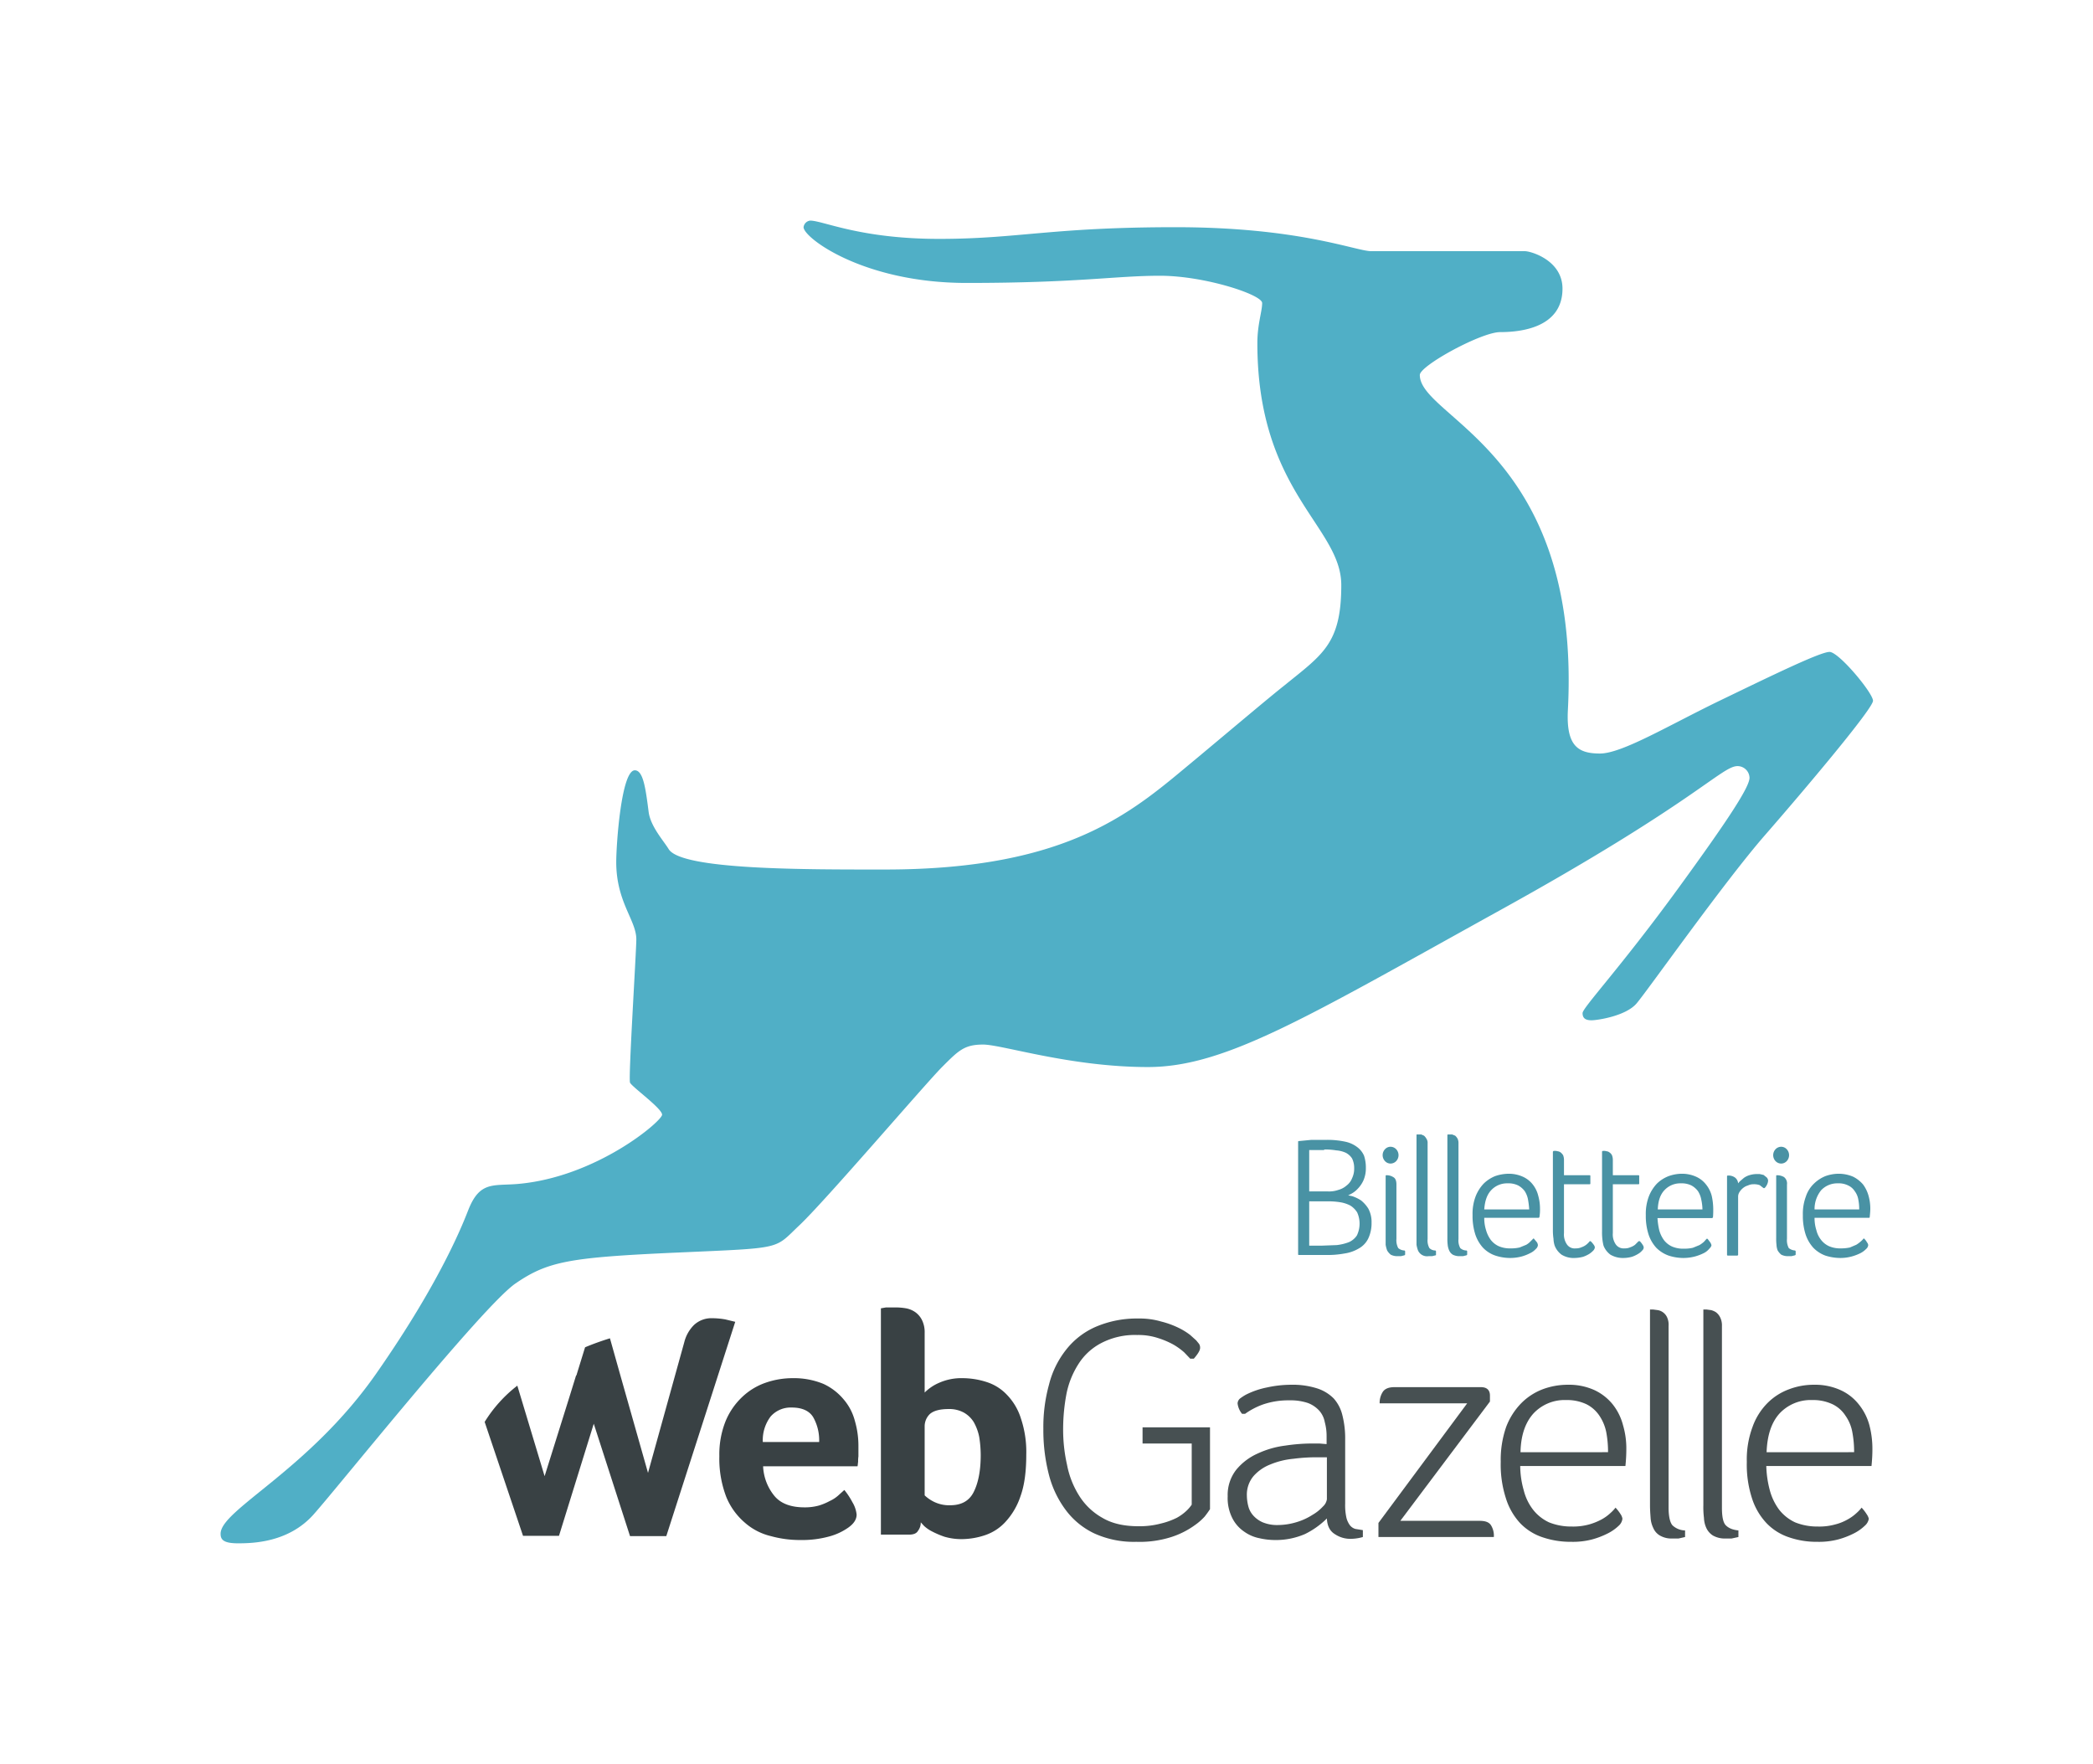 <svg xmlns="http://www.w3.org/2000/svg" viewBox="0 0 698.3 588.5"><title>logo_light_v</title><g id="59e54219-4633-4032-85ce-063b3d8a940a" data-name="Calque 2"><g id="f37fcebc-8e6c-4e8b-8e9e-3456863e3095" data-name="Calque 1"><rect width="698.3" height="588.47" fill="none"/><path d="M403.7,503.5a30.4,30.4,0,0,1-1.8,2.5,19.2,19.2,0,0,1-3.2,2.8,27.9,27.9,0,0,1-7.9,4,34.7,34.7,0,0,1-11.7,1.6,31.8,31.8,0,0,1-14-2.8,25.5,25.5,0,0,1-9.6-7.9,33.6,33.6,0,0,1-5.6-11.9,59.5,59.5,0,0,1-1.8-15.1,53.1,53.1,0,0,1,1.9-14.8,30.7,30.7,0,0,1,5.7-11.6,25.5,25.5,0,0,1,9.8-7.6,34.7,34.7,0,0,1,14.3-2.8,25.4,25.4,0,0,1,7.6,1,29.7,29.7,0,0,1,5.8,2.1,22.1,22.1,0,0,1,3.9,2.4l2,1.8.9,1.1a2.3,2.3,0,0,1,.4,1.4q0,1.2-2.1,3.6h-1.2l-2-2.1a22.4,22.4,0,0,0-3.6-2.6,28,28,0,0,0-5.2-2.2,20.9,20.9,0,0,0-6.9-1,24.2,24.2,0,0,0-12,2.7,19.8,19.8,0,0,0-7.6,7,28.8,28.8,0,0,0-4,10,63.4,63.4,0,0,0-1.1,11.6,53.2,53.2,0,0,0,1.3,12,29.8,29.8,0,0,0,4.1,10.4,21.6,21.6,0,0,0,7.7,7.3c3.2,1.9,7.2,2.8,12,2.8a27.5,27.5,0,0,0,7.5-.9,24.8,24.8,0,0,0,5.3-1.9,15.7,15.7,0,0,0,3.3-2.4,12,12,0,0,0,1.7-2V481.6H381.2v-5.4h22.5Z" fill="#475052"/><path d="M454.7,512.8a14.8,14.8,0,0,1-3.9.6,9.2,9.2,0,0,1-5.5-1.6c-1.6-1-2.5-2.7-2.6-5.2a27.6,27.6,0,0,1-7.3,5.2,24.3,24.3,0,0,1-10.1,2,23.5,23.5,0,0,1-5.1-.6,13,13,0,0,1-5.1-2.2,11.9,11.9,0,0,1-3.9-4.4,14.8,14.8,0,0,1-1.6-7.4,13.6,13.6,0,0,1,2.9-8.9,19.5,19.5,0,0,1,7.2-5.4,30.8,30.8,0,0,1,9.1-2.6,60,60,0,0,1,9-.7h2.4l2.4.2v-2.6a17.3,17.3,0,0,0-.6-4.7,7.9,7.9,0,0,0-1.8-3.8,9.8,9.8,0,0,0-3.8-2.6,18.1,18.1,0,0,0-6.2-.9,26,26,0,0,0-8.9,1.4,24.5,24.5,0,0,0-5.9,3.1h-1a6.6,6.6,0,0,1-1.5-3.5,2.3,2.3,0,0,1,.8-1.6,17.4,17.4,0,0,1,2-1.3,27.2,27.2,0,0,1,7-2.4,37.7,37.7,0,0,1,8-.9,26.8,26.8,0,0,1,8.7,1.2,13.6,13.6,0,0,1,5.6,3.4,12.9,12.9,0,0,1,2.9,5.7,31.2,31.2,0,0,1,.9,7.9v21.4a19.5,19.5,0,0,0,.4,4.7,7,7,0,0,0,1.2,2.6,3.6,3.6,0,0,0,1.8,1.2l2.5.4Zm-12-26.6h-2.8a59.2,59.2,0,0,0-8.4.5,26.4,26.4,0,0,0-7.7,1.9,14.4,14.4,0,0,0-5.6,3.9A9.6,9.6,0,0,0,416,499a14.9,14.9,0,0,0,.5,3.6,7.3,7.3,0,0,0,1.7,3.1,9.1,9.1,0,0,0,3.1,2.2,12.6,12.6,0,0,0,5.1.9,21.9,21.9,0,0,0,6.3-1,20.7,20.7,0,0,0,5.2-2.4,14.8,14.8,0,0,0,3.5-2.8,4.1,4.1,0,0,0,1.3-2.4Z" fill="#475052"/><path d="M459.9,512.8v-4.7l29.6-39.9H460.3a6.7,6.7,0,0,1,1.1-3.9c.7-1,2-1.5,3.8-1.5h28.9c2,0,3,1,3,2.8v2l-29.9,39.8h26.4c1.9,0,3.1.4,3.8,1.4a6.6,6.6,0,0,1,1,4Z" fill="#475052"/><path d="M541.3,506.7a3.7,3.7,0,0,1-1.2,2.3,15.1,15.1,0,0,1-3.5,2.5,27.7,27.7,0,0,1-5.4,2.1,25.4,25.4,0,0,1-7,.8,29.1,29.1,0,0,1-9.5-1.5,18.4,18.4,0,0,1-7.5-4.7,21.6,21.6,0,0,1-4.8-8.4,36.4,36.4,0,0,1-1.7-12.1,33.3,33.3,0,0,1,1.8-11.6,22.9,22.9,0,0,1,5.1-8,20.2,20.2,0,0,1,7.1-4.6A23.9,23.9,0,0,1,523,462a20.6,20.6,0,0,1,9,1.8,17.2,17.2,0,0,1,6.1,4.8,18.6,18.6,0,0,1,3.4,6.9,27.3,27.3,0,0,1,1.1,8.1c0,1.7-.1,3.5-.3,5.5H507.2a30,30,0,0,0,1.2,8.2,17.4,17.4,0,0,0,3.1,6.4,14.6,14.6,0,0,0,5.3,4.2,19.8,19.8,0,0,0,7.6,1.4,20,20,0,0,0,5.8-.7,20.4,20.4,0,0,0,4.2-1.7,14.5,14.5,0,0,0,2.9-2.1A13.1,13.1,0,0,0,539,503a14.6,14.6,0,0,1,1.7,2.2A3.7,3.7,0,0,1,541.3,506.7Zm-4.8-22.2a35.5,35.5,0,0,0-.6-6.7,15.2,15.2,0,0,0-2.3-5.5,11.3,11.3,0,0,0-4.3-3.8,15.2,15.2,0,0,0-6.8-1.4,14.2,14.2,0,0,0-10.9,4.5c-2.7,3-4.2,7.3-4.3,12.9Z" fill="#475052"/><path d="M550.5,436.9h1.1l1.5.2a4.2,4.2,0,0,1,3.1,2.4,6,6,0,0,1,.5,2.9V503c0,3,.5,5,1.3,5.9a6.3,6.3,0,0,0,4.2,1.7v2.2l-2.2.5h-2.2a7.6,7.6,0,0,1-4-1,5.3,5.3,0,0,1-2.2-2.5,9,9,0,0,1-.9-3.4c-.1-1.4-.2-2.7-.2-4.2Z" fill="#475052"/><path d="M568.3,436.9h1.1l1.5.2a5.6,5.6,0,0,1,1.6.7,4.7,4.7,0,0,1,1.4,1.7,6,6,0,0,1,.6,2.9V503c0,3,.4,5,1.3,5.9s2.2,1.5,4.2,1.7v2.2l-2.3.5h-2.1a8,8,0,0,1-4.1-1,5.9,5.9,0,0,1-2.2-2.5,8.9,8.9,0,0,1-.8-3.4,28.8,28.8,0,0,1-.2-4.2Z" fill="#475052"/><path d="M623.5,506.7a3.9,3.9,0,0,1-1.3,2.3,15.1,15.1,0,0,1-3.5,2.5,27.7,27.7,0,0,1-5.4,2.1,25.4,25.4,0,0,1-7,.8,28.1,28.1,0,0,1-9.4-1.5,18.4,18.4,0,0,1-7.5-4.7,21.7,21.7,0,0,1-4.9-8.4,36.4,36.4,0,0,1-1.7-12.1,31,31,0,0,1,1.9-11.6,21.4,21.4,0,0,1,5-8,19.7,19.7,0,0,1,7.2-4.6,23.1,23.1,0,0,1,8.3-1.5,20.5,20.5,0,0,1,8.9,1.8,16.3,16.3,0,0,1,6.1,4.8,18.8,18.8,0,0,1,3.5,6.9,31,31,0,0,1,1,8.1c0,1.7-.1,3.5-.3,5.5H589.3a34.4,34.4,0,0,0,1.2,8.2,19.1,19.1,0,0,0,3.1,6.4,14.6,14.6,0,0,0,5.3,4.2,19.8,19.8,0,0,0,7.6,1.4,19.6,19.6,0,0,0,5.8-.7,16.6,16.6,0,0,0,4.2-1.7,14.5,14.5,0,0,0,2.9-2.1,13.1,13.1,0,0,0,1.7-1.8,14.6,14.6,0,0,1,1.7,2.2A4.5,4.5,0,0,1,623.5,506.7Zm-4.9-22.2a35.5,35.5,0,0,0-.6-6.7,13.7,13.7,0,0,0-2.3-5.5,10.6,10.6,0,0,0-4.3-3.8,15.2,15.2,0,0,0-6.8-1.4,14.2,14.2,0,0,0-10.9,4.5c-2.7,3-4.1,7.3-4.3,12.9Z" fill="#475052"/><path d="M268.4,502.9a17.5,17.5,0,0,0,4.8-.6,19.4,19.4,0,0,0,3.6-1.5,11.2,11.2,0,0,0,2.8-1.8l2.1-1.9a24.3,24.3,0,0,1,2.7,4.1,9.9,9.9,0,0,1,1.4,4.1c0,1.6-.9,3-2.7,4.3a20.1,20.1,0,0,1-6.4,3,34,34,0,0,1-9.6,1.2,36.4,36.4,0,0,1-9.9-1.3,20.2,20.2,0,0,1-8.7-4.5,22.5,22.5,0,0,1-6.2-8.6,35.7,35.7,0,0,1-2.3-13.6,29.8,29.8,0,0,1,2.1-11.7,23.3,23.3,0,0,1,5.5-8,21.6,21.6,0,0,1,7.9-4.8,27.4,27.4,0,0,1,9-1.5,25.8,25.8,0,0,1,10.2,1.9,19.2,19.2,0,0,1,6.7,5.1,17.9,17.9,0,0,1,3.8,7.2,29.6,29.6,0,0,1,1.2,8.5v3.4a10.9,10.9,0,0,0-.1,1.8c-.1.6-.1,1.1-.2,1.5H254.6a16.7,16.7,0,0,0,3.7,9.8C260.4,501.6,263.8,502.9,268.4,502.9Zm4.9-21.8a15.7,15.7,0,0,0-2-8.3c-1.3-2.1-3.7-3.2-7.1-3.2a8.9,8.9,0,0,0-7.1,3,13.1,13.1,0,0,0-2.6,8.5Z" fill="#394144"/><path d="M308.5,464.6a15.3,15.3,0,0,1,4.7-3.2,18.3,18.3,0,0,1,8-1.6,26.3,26.3,0,0,1,8,1.3,15.9,15.9,0,0,1,6.7,4.2,19.8,19.8,0,0,1,4.7,7.9,35.1,35.1,0,0,1,1.8,12.1c0,5.6-.6,10.2-1.9,13.8a23.5,23.5,0,0,1-5,8.6,16.2,16.2,0,0,1-6.9,4.5,24.8,24.8,0,0,1-7.6,1.3,20,20,0,0,1-5.9-.8,29.3,29.3,0,0,1-4.2-1.8,11.7,11.7,0,0,1-2.6-1.8l-1.1-1.2a4.5,4.5,0,0,1-.9,2.8c-.5.9-1.5,1.3-3,1.3h-9.4V436.5l1.7-.3h3.2a20.7,20.7,0,0,1,3.5.3,7.9,7.9,0,0,1,3.1,1.3,7.1,7.1,0,0,1,2.2,2.6,9.1,9.1,0,0,1,.9,4.3Zm18.7,20.9a38.6,38.6,0,0,0-.5-6.1,16.6,16.6,0,0,0-1.8-4.9,9.2,9.2,0,0,0-3.3-3.2,10.1,10.1,0,0,0-5.1-1.2c-3,0-5.1.6-6.3,1.7a5.7,5.7,0,0,0-1.7,3.9v23.2a12.4,12.4,0,0,0,3,2.1,11.5,11.5,0,0,0,5.5,1.2c3.7,0,6.3-1.4,7.8-4.3S327.2,490.9,327.2,485.5Z" fill="#394144"/><path d="M242,440.2a25.2,25.2,0,0,0-4.3-.4,8.5,8.5,0,0,0-6.2,2.3,12.3,12.3,0,0,0-3.2,5.7l-12.1,43.6-9.1-32.1-3.6-12.8c-2.9.9-5.7,1.9-8.3,3l-2.9,9.4h-.1l-2.2,7.1h0l-8.3,26.5-9.1-30.2a45.3,45.3,0,0,0-10.9,12.1l12.8,38h12L198.1,475l12.1,37.5h12.1l23-71.5Z" fill="#394144"/><g id="96348f6f-09f4-4588-8554-b62457f08fa8" data-name="&lt;Groupe&gt;"><path d="M73.6,511.7c0,1.8.7,3.2,5.8,3.2s16.9-.3,25.2-9.6,56.6-69.7,67.4-77.1,18-8.7,53.9-10.3,32.2-1,40.8-9.1,42.1-47.3,47.6-52.8,7.4-7.5,13.7-7.5,29.1,7.5,55,7.5,52.9-16.6,117.8-52.5,73.6-47.9,78.9-47.9a4,4,0,0,1,4,3.9c0,3.1-7.2,14.1-23.8,36.9C540.6,322.9,528,336.2,528,338s1.1,2.4,3,2.4,11.4-1.4,15-5.6,29.2-40.5,42.8-56.1,36.1-42.3,36.1-44.9-11.4-16.3-14.5-16.3-19.1,7.8-36.3,16.1-32.9,17.8-40.3,17.8-11.3-2.6-10.7-14.5c4.5-85.9-49.4-97.4-49.4-111.8,0-3.1,20.5-14.3,26.8-14.3s20.8-1.2,20.8-14.5c0-9.5-10.6-12.5-12.5-12.5H457.5c-5.1,0-23.8-8-65.3-8s-52.5,3.9-78.9,3.9-38.7-6.1-43-6.1a2.5,2.5,0,0,0-2.2,2.2c0,3.5,19.9,18.6,54.4,18.6,37.3,0,49.6-2.4,64.5-2.4s34.1,6.3,34.1,9.1-1.6,7.1-1.6,13.4c0,49.7,28,61.1,28,80.7s-6.2,23.1-19,33.5c-5.3,4.2-15.7,13-29.6,24.6-20.2,16.7-41.1,36.8-103.6,36.8-26,0-67.9.2-72.2-6.8-1.7-2.8-6.1-7.6-6.7-12.5-1-7.8-1.8-13.8-4.6-13.8-4.5,0-6.2,24.7-6.2,30.6,0,13.4,6.7,19.4,6.7,25.8,0,4.1-2.7,46.4-2.1,47.8s10.7,8.6,10.7,10.7-21.8,20.8-48.1,23.1c-8.1.7-12.6-1-16.4,8.3-1.3,3.2-8.4,22.8-30.9,55S73.6,503.7,73.6,511.7Z" fill="#50afc6"/></g><path d="M454.1,400.5a12.8,12.8,0,0,0-2.9-1.4l-1.4-.3,1-.5a8.2,8.2,0,0,0,2.2-1.7,9.8,9.8,0,0,0,1.9-2.8,10,10,0,0,0,.8-4.1,12.7,12.7,0,0,0-.6-4.1,7.1,7.1,0,0,0-2.3-2.9,9.9,9.9,0,0,0-4-1.8,28,28,0,0,0-6.3-.6h-5l-4.2.4a.2.2,0,0,0-.2.2v37.6a.2.2,0,0,0,.2.2h9a31,31,0,0,0,6.3-.5,13,13,0,0,0,4.8-1.7,7.6,7.6,0,0,0,3.1-3.3,11.9,11.9,0,0,0,1.1-5.3,9.3,9.3,0,0,0-1.1-4.7A11.1,11.1,0,0,0,454.1,400.5Zm-12.3-17a24.1,24.1,0,0,1,4,.3,9.4,9.4,0,0,1,3.2.8,5.5,5.5,0,0,1,2.1,1.9,7.2,7.2,0,0,1,.7,3.2,7.4,7.4,0,0,1-.7,3.4,5.5,5.5,0,0,1-1.8,2.4,6.9,6.9,0,0,1-2.8,1.5,9.3,9.3,0,0,1-3.4.5h-6.3V383.7h5Zm-5,17.3h6.4a25.6,25.6,0,0,1,3.9.3,11.3,11.3,0,0,1,3.4,1.1,7.2,7.2,0,0,1,2.3,2.3,9.1,9.1,0,0,1-.1,7.7,6.3,6.3,0,0,1-2.6,2.2,16.4,16.4,0,0,1-4.1,1l-5.3.2h-3.9Z" fill="#4992a4"/><path d="M468.6,417.2a3.4,3.4,0,0,1-2.1-.8,5.6,5.6,0,0,1-.6-3.1V395.2c0-1.2-.3-2.1-1.1-2.5a4,4,0,0,0-2.2-.6h-.1a.2.2,0,0,0-.2.2v23a10.5,10.5,0,0,0,.5,1.9,5.3,5.3,0,0,0,1.2,1.4,4.8,4.8,0,0,0,2.2.5h1.2l1.2-.3.2-.2v-1.2Z" fill="#4992a4"/><path d="M465.8,387.4a2.9,2.9,0,0,0,0-4,2.6,2.6,0,0,0-1.9-.8,2.5,2.5,0,0,0-1.8.8,2.9,2.9,0,0,0,0,4,2.5,2.5,0,0,0,1.8.8A2.6,2.6,0,0,0,465.8,387.4Z" fill="#4992a4"/><path d="M478.9,417.2a2.8,2.8,0,0,1-2-.8,5.2,5.2,0,0,1-.6-3V381.5a2.5,2.5,0,0,0-.4-1.6,3.9,3.9,0,0,0-.8-1l-.9-.4h-1.5c-.1,0-.1.1-.1.2v36.6a10.5,10.5,0,0,0,.5,1.9,3.3,3.3,0,0,0,3.5,1.9h1.2l1.2-.3c.1,0,.1-.1.1-.2v-1.2Z" fill="#4992a4"/><path d="M489.3,417.2a3.1,3.1,0,0,1-2.1-.8,5.2,5.2,0,0,1-.6-3V381.5a3.5,3.5,0,0,0-.3-1.6,3.9,3.9,0,0,0-.8-1l-1-.4h-1.4a.2.2,0,0,0-.2.2v34.4a16.2,16.2,0,0,0,.1,2.2,5.9,5.9,0,0,0,.5,1.9,3.1,3.1,0,0,0,1.2,1.4,4.9,4.9,0,0,0,2.3.5h1.1l1.2-.3.2-.2v-1.2Z" fill="#4992a4"/><path d="M511.4,395.2a8.7,8.7,0,0,0-3.3-2.6,11.4,11.4,0,0,0-4.8-1,14.2,14.2,0,0,0-4.5.8,11.9,11.9,0,0,0-3.8,2.5,13.2,13.2,0,0,0-2.7,4.3,16.5,16.5,0,0,0-1,6.2,20.2,20.2,0,0,0,.9,6.4,12.4,12.4,0,0,0,2.6,4.5,10.3,10.3,0,0,0,4.1,2.6,15.9,15.9,0,0,0,5,.8,15.2,15.2,0,0,0,3.8-.5,14.9,14.9,0,0,0,2.8-1.1,5.9,5.9,0,0,0,1.9-1.4,1.9,1.9,0,0,0,.7-1.3,2.3,2.3,0,0,0-.3-.9l-1-1.2a.1.1,0,0,0-.1-.1c-.1,0-.2,0-.2.1l-.9.9a5.7,5.7,0,0,1-1.4,1.1l-2.2.9a12.6,12.6,0,0,1-3,.3,9.4,9.4,0,0,1-3.9-.7,7.1,7.1,0,0,1-2.7-2.1,10.1,10.1,0,0,1-1.6-3.3,13.1,13.1,0,0,1-.6-4.1h18.2l.2-.2a14.6,14.6,0,0,0,.2-2.9,15.9,15.9,0,0,0-.6-4.3A9.8,9.8,0,0,0,511.4,395.2Zm-16.2,8.3c.2-2.8.9-4.9,2.3-6.4a7.2,7.2,0,0,1,5.5-2.3,7.3,7.3,0,0,1,3.5.7,6.7,6.7,0,0,1,2.2,1.9,7.8,7.8,0,0,1,1.1,2.8,29.8,29.8,0,0,1,.4,3.3Z" fill="#4992a4"/><path d="M530.7,414.1h-.3a6.8,6.8,0,0,1-1.2,1.2,5.3,5.3,0,0,1-1.5.8,4.5,4.5,0,0,1-2,.4,3.1,3.1,0,0,1-2.9-1.3,5.8,5.8,0,0,1-1-3.8V395.1h8.6a.2.2,0,0,0,.2-.2v-2.6a.2.2,0,0,0-.2-.2h-8.6v-5a4.3,4.3,0,0,0-.3-1.7,3.6,3.6,0,0,0-.8-.9,2.1,2.1,0,0,0-1-.4,3.3,3.3,0,0,0-1.4-.1c-.1.1-.2.2-.2.3v26.5a19.5,19.5,0,0,0,.2,2.5,8.5,8.5,0,0,0,.4,2.3,6.8,6.8,0,0,0,2.3,3,7.7,7.7,0,0,0,4.4,1.1,11.8,11.8,0,0,0,2.8-.4,10.2,10.2,0,0,0,2.1-1,7.5,7.5,0,0,0,1.3-1.1,1.9,1.9,0,0,0,.5-1,1.6,1.6,0,0,0-.3-.8A8.3,8.3,0,0,0,530.7,414.1Z" fill="#4992a4"/><path d="M547.1,414.1h-.4l-1.2,1.2a5.3,5.3,0,0,1-1.5.8,4.5,4.5,0,0,1-2,.4,3.2,3.2,0,0,1-2.9-1.3,5.8,5.8,0,0,1-1-3.8V395.1h8.6a.2.2,0,0,0,.2-.2v-2.6a.2.2,0,0,0-.2-.2h-8.6v-5a4.3,4.3,0,0,0-.3-1.7,2.4,2.4,0,0,0-.8-.9,1.8,1.8,0,0,0-1-.4,2.9,2.9,0,0,0-1.3-.1c-.2.1-.2.2-.2.3v26.5a20.1,20.1,0,0,0,.1,2.5,15.7,15.7,0,0,0,.4,2.3,6.8,6.8,0,0,0,2.3,3,8.2,8.2,0,0,0,4.4,1.1,11.1,11.1,0,0,0,2.8-.4,10.2,10.2,0,0,0,2.1-1,5,5,0,0,0,1.3-1.1,1.4,1.4,0,0,0,.5-1,1.6,1.6,0,0,0-.3-.8A6.4,6.4,0,0,0,547.1,414.1Z" fill="#4992a4"/><path d="M569.2,395.2a8.7,8.7,0,0,0-3.3-2.6,11.4,11.4,0,0,0-4.8-1,13.2,13.2,0,0,0-4.4.8,11.4,11.4,0,0,0-3.9,2.5,13.2,13.2,0,0,0-2.7,4.3,16.5,16.5,0,0,0-1,6.2,20.2,20.2,0,0,0,.9,6.4,12.4,12.4,0,0,0,2.6,4.5,11,11,0,0,0,4.1,2.6,15.9,15.9,0,0,0,5,.8,15.2,15.2,0,0,0,3.8-.5,16,16,0,0,0,2.9-1.1,5.4,5.4,0,0,0,1.8-1.4c.5-.5.8-.9.8-1.3a3.1,3.1,0,0,0-.4-.9l-.9-1.2h-.2c-.1,0-.2,0-.2.1l-.8.9a9.7,9.7,0,0,1-1.5,1.1l-2.2.9a12.6,12.6,0,0,1-3,.3,9.4,9.4,0,0,1-3.9-.7,7.1,7.1,0,0,1-2.7-2.1,10.1,10.1,0,0,1-1.6-3.3,23.7,23.7,0,0,1-.6-4.1h18.2l.3-.2c.1-1,.1-2,.1-2.9a21,21,0,0,0-.5-4.3A10,10,0,0,0,569.2,395.2Zm-16.1,8.3c.1-2.8.8-4.9,2.2-6.4a7.2,7.2,0,0,1,5.5-2.3,7.3,7.3,0,0,1,3.5.7,6.7,6.7,0,0,1,2.2,1.9,7.8,7.8,0,0,1,1.1,2.8,16.6,16.6,0,0,1,.4,3.3Z" fill="#4992a4"/><path d="M588.4,392l-1.3-.3h-1.2a8.5,8.5,0,0,0-2.3.4,6.1,6.1,0,0,0-1.8.9l-1.4,1.2-.5.6a2.7,2.7,0,0,0-1-1.9,3.6,3.6,0,0,0-2.2-.7h-.2c-.2,0-.3.1-.3.2v26.3c0,.1.1.2.3.2h3.2l.2-.2V399.3a2.8,2.8,0,0,1,.4-1.5,5.3,5.3,0,0,1,1.2-1.4,4.6,4.6,0,0,1,1.7-.9,4.1,4.1,0,0,1,1.9-.4,5.6,5.6,0,0,1,2,.3l1.3,1h.3a3.5,3.5,0,0,0,.8-1.1,3.3,3.3,0,0,0,.4-1.4,1.6,1.6,0,0,0-.5-1.1Z" fill="#4992a4"/><path d="M596.1,387.4a2.9,2.9,0,0,0,0-4,2.5,2.5,0,0,0-1.8-.8,2.6,2.6,0,0,0-1.9.8,2.9,2.9,0,0,0,0,4,2.6,2.6,0,0,0,1.9.8A2.5,2.5,0,0,0,596.1,387.4Z" fill="#4992a4"/><path d="M598.9,417.2a3.7,3.7,0,0,1-2.1-.8,5.6,5.6,0,0,1-.6-3.1V395.2a2.7,2.7,0,0,0-1-2.5,4.6,4.6,0,0,0-2.2-.6h-.2a.2.2,0,0,0-.2.2v20.8a16.2,16.2,0,0,0,.1,2.2,5.8,5.8,0,0,0,.4,1.9,5.3,5.3,0,0,0,1.2,1.4,4.9,4.9,0,0,0,2.3.5h1.1l1.2-.3.2-.2v-1.2Z" fill="#4992a4"/><path d="M623.4,398.9a11.6,11.6,0,0,0-1.8-3.7,10.6,10.6,0,0,0-3.3-2.6,12.2,12.2,0,0,0-4.9-1,13.2,13.2,0,0,0-4.4.8,11.9,11.9,0,0,0-3.8,2.5,10.5,10.5,0,0,0-2.7,4.3,16.5,16.5,0,0,0-1,6.2,20.2,20.2,0,0,0,.9,6.4,12.4,12.4,0,0,0,2.6,4.5,10.7,10.7,0,0,0,4,2.6,16.5,16.5,0,0,0,5.1.8,14.4,14.4,0,0,0,3.7-.5,16,16,0,0,0,2.9-1.1,7.2,7.2,0,0,0,1.9-1.4,1.9,1.9,0,0,0,.7-1.3,1.6,1.6,0,0,0-.4-.9,4.7,4.7,0,0,0-.9-1.2c0-.1-.1-.1-.2-.1a.1.1,0,0,0-.1.1,7.5,7.5,0,0,1-.9.9,9.7,9.7,0,0,1-1.5,1.1l-2.1.9a13.9,13.9,0,0,1-3,.3,9.4,9.4,0,0,1-3.9-.7,7.1,7.1,0,0,1-2.7-2.1,8.5,8.5,0,0,1-1.6-3.3,13.1,13.1,0,0,1-.6-4.1h18.2a.2.2,0,0,0,.2-.2c.1-1,.2-2,.2-2.9A15.9,15.9,0,0,0,623.4,398.9Zm-18,4.6a10,10,0,0,1,2.2-6.4,7.4,7.4,0,0,1,5.6-2.3,6.9,6.9,0,0,1,3.4.7,5.2,5.2,0,0,1,2.2,1.9,6.5,6.5,0,0,1,1.2,2.8,16.9,16.9,0,0,1,.3,3.3Z" fill="#4992a4"/></g></g></svg>